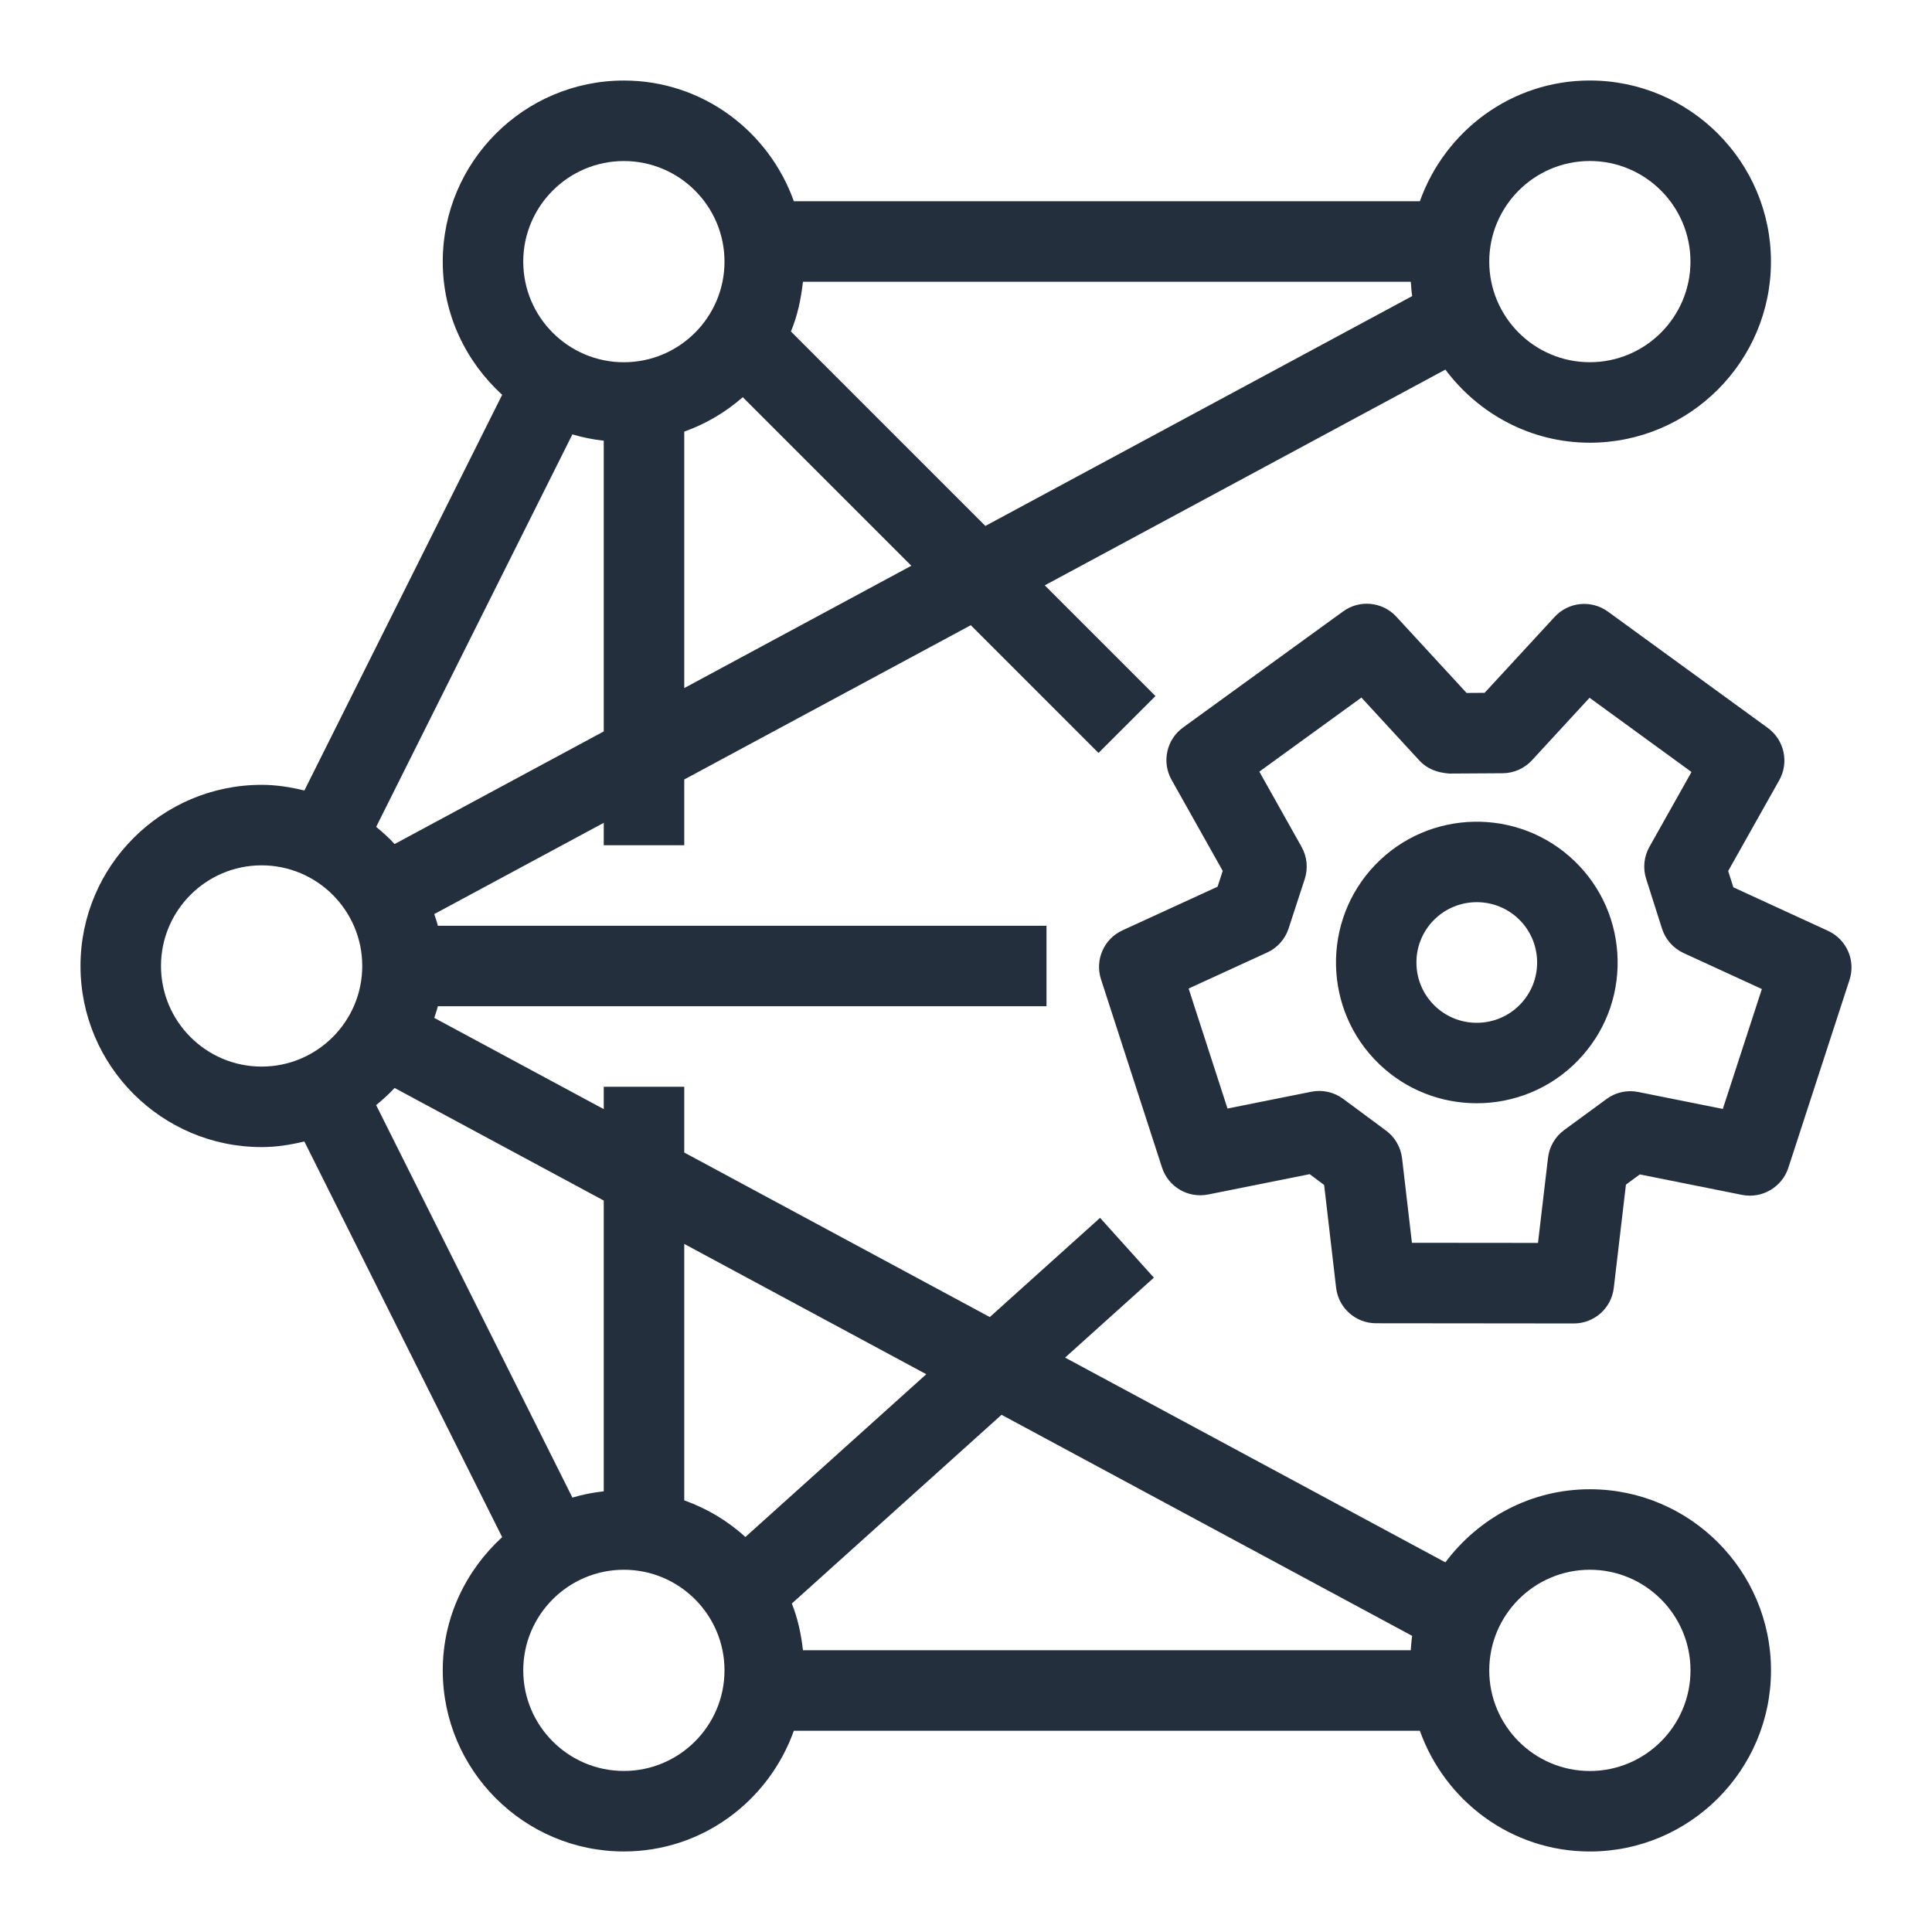 <?xml version="1.0" encoding="UTF-8"?>
<svg width="48px" height="48px" viewBox="0 0 48 48" version="1.1" xmlns="http://www.w3.org/2000/svg" xmlns:xlink="http://www.w3.org/1999/xlink">
    <title>Icon-Service/48/AWS-Deep-Learning-AMIs_48_White</title>
    <g id="Icon-Service/48/AWS-Deep-Learning-AMIs_48" stroke="none" stroke-width="1" fill="none" fill-rule="evenodd">
        <path d="M37.771,24.952 C37.197,25.548 36.246,25.566 35.651,24.994 C35.362,24.716 35.199,24.343 35.191,23.942 C35.183,23.541 35.332,23.162 35.609,22.873 C35.903,22.568 36.296,22.414 36.69,22.414 C37.064,22.414 37.439,22.553 37.729,22.831 C38.018,23.109 38.181,23.483 38.189,23.884 C38.197,24.284 38.048,24.663 37.771,24.952 L37.771,24.952 Z M34.167,21.487 C32.83,22.878 32.874,25.098 34.264,26.435 C34.942,27.087 35.816,27.41 36.689,27.41 C37.609,27.41 38.527,27.052 39.212,26.339 C39.861,25.665 40.208,24.779 40.189,23.844 C40.17,22.91 39.79,22.038 39.116,21.39 C37.724,20.053 35.503,20.097 34.167,21.487 L34.167,21.487 Z M42.803,27.551 L40.702,27.13 C40.423,27.074 40.141,27.138 39.915,27.304 L38.863,28.075 C38.638,28.239 38.493,28.489 38.46,28.765 L38.211,30.88 L35.079,30.877 L34.834,28.779 C34.802,28.504 34.659,28.255 34.436,28.09 L33.371,27.301 C33.144,27.133 32.856,27.068 32.58,27.124 L30.497,27.541 L29.531,24.56 L31.482,23.665 C31.736,23.549 31.929,23.332 32.015,23.067 L32.416,21.84 C32.502,21.574 32.474,21.284 32.337,21.04 L31.288,19.171 L33.824,17.331 L35.265,18.896 C35.456,19.103 35.703,19.195 36.006,19.219 L37.332,19.211 C37.609,19.209 37.874,19.093 38.061,18.889 L39.492,17.336 L42.025,19.18 L40.979,21.04 C40.843,21.282 40.814,21.57 40.898,21.834 L41.293,23.074 C41.379,23.342 41.574,23.561 41.83,23.679 L43.773,24.572 L42.803,27.551 Z M45.416,23.126 L43.065,22.045 L42.936,21.64 L44.205,19.384 C44.453,18.942 44.331,18.384 43.92,18.085 L39.948,15.195 C39.537,14.897 38.969,14.952 38.625,15.326 L36.885,17.213 L36.437,17.216 L34.692,15.322 C34.347,14.948 33.779,14.893 33.37,15.19 L29.392,18.075 C28.981,18.373 28.859,18.932 29.107,19.374 L30.378,21.637 L30.25,22.03 L27.888,23.114 C27.427,23.325 27.198,23.848 27.354,24.33 L28.869,29.004 C29.025,29.487 29.514,29.775 30.016,29.677 L32.538,29.172 L32.898,29.44 L33.195,31.992 C33.253,32.495 33.68,32.876 34.187,32.876 L39.1,32.881 L39.101,32.881 C39.608,32.881 40.035,32.502 40.094,31.998 L40.396,29.431 L40.741,29.178 L43.283,29.687 C43.773,29.785 44.272,29.498 44.43,29.016 L45.951,24.344 C46.108,23.861 45.878,23.338 45.416,23.126 L45.416,23.126 Z M39.5,44 C38.121,44 37,42.878 37,41.5 C37,40.121 38.121,39 39.5,39 C40.878,39 42,40.121 42,41.5 C42,42.878 40.878,44 39.5,44 L39.5,44 Z M15.5,43.999 C14.122,43.999 13,42.878 13,41.499 C13,40.121 14.122,39 15.5,39 C16.878,39 18,40.121 18,41.499 C18,42.878 16.878,43.999 15.5,43.999 L15.5,43.999 Z M9.345,27.456 C9.507,27.323 9.662,27.184 9.804,27.03 L15,29.827 L15,37.051 C14.732,37.081 14.473,37.132 14.221,37.207 L9.345,27.456 Z M4,23.999 C4,22.621 5.121,21.499 6.5,21.499 C7.878,21.499 9,22.621 9,23.999 C9,25.378 7.878,26.499 6.5,26.499 C5.121,26.499 4,25.378 4,23.999 L4,23.999 Z M14.221,10.792 C14.473,10.868 14.732,10.919 15,10.949 L15,18.172 L9.804,20.97 C9.663,20.815 9.507,20.677 9.346,20.543 L14.221,10.792 Z M15.5,4.001 C16.878,4.001 18,5.122 18,6.5 C18,7.879 16.878,9 15.5,9 C14.122,9 13,7.879 13,6.5 C13,5.122 14.122,4.001 15.5,4.001 L15.5,4.001 Z M39.499,4 C40.877,4 41.999,5.121 41.999,6.499 C41.999,7.878 40.877,8.999 39.499,8.999 C38.121,8.999 37,7.878 37,6.499 C37,5.121 38.121,4 39.499,4 L39.499,4 Z M24.481,13.067 L19.65,8.236 C19.812,7.85 19.901,7.431 19.949,7 L35.05,7 C35.064,7.119 35.064,7.241 35.086,7.356 L24.481,13.067 Z M17,17.095 L17,10.723 C17.541,10.531 18.03,10.24 18.454,9.868 L22.642,14.056 L17,17.095 Z M23.013,34.142 L18.519,38.186 C18.082,37.787 17.568,37.479 17,37.276 L17,30.905 L23.013,34.142 Z M35.086,40.643 C35.064,40.759 35.063,40.881 35.05,41 L19.949,41 C19.904,40.596 19.819,40.204 19.673,39.839 L24.883,35.15 L35.086,40.643 Z M39.5,37 C38.028,37 36.731,37.72 35.91,38.816 L26.462,33.729 L28.668,31.743 L27.331,30.257 L24.591,32.722 L17,28.634 L17,27 L15,27 L15,27.556 L10.789,25.289 C10.818,25.192 10.856,25.099 10.878,25 L26,25 L26,23 L10.878,23 C10.856,22.9 10.818,22.807 10.789,22.71 L15,20.443 L15,21 L17,21 L17,19.366 L24.119,15.533 L27.292,18.707 L28.707,17.293 L25.957,14.543 L35.91,9.183 C36.731,10.279 38.028,10.999 39.499,10.999 C41.98,10.999 43.999,8.98 43.999,6.499 C43.999,4.018 41.98,2 39.499,2 C37.546,2 35.897,3.258 35.276,5 L19.723,5 C19.101,3.258 17.453,2.001 15.5,2.001 C13.019,2.001 11,4.019 11,6.5 C11,7.814 11.576,8.986 12.476,9.809 L7.562,19.64 C7.219,19.556 6.867,19.499 6.5,19.499 C4.018,19.499 2,21.518 2,23.999 C2,26.481 4.018,28.499 6.5,28.499 C6.867,28.499 7.219,28.443 7.561,28.359 L12.476,38.19 C11.576,39.014 11,40.186 11,41.499 C11,43.98 13.019,45.999 15.5,45.999 C17.453,45.999 19.101,44.742 19.723,43 L35.276,43 C35.897,44.742 37.546,46 39.5,46 C41.981,46 44,43.981 44,41.5 C44,39.018 41.981,37 39.5,37 L39.5,37 Z" id="AWS-Deep-Learning-AMIs_48_Squid" fill="#232F3D"></path>
    </g>
</svg>